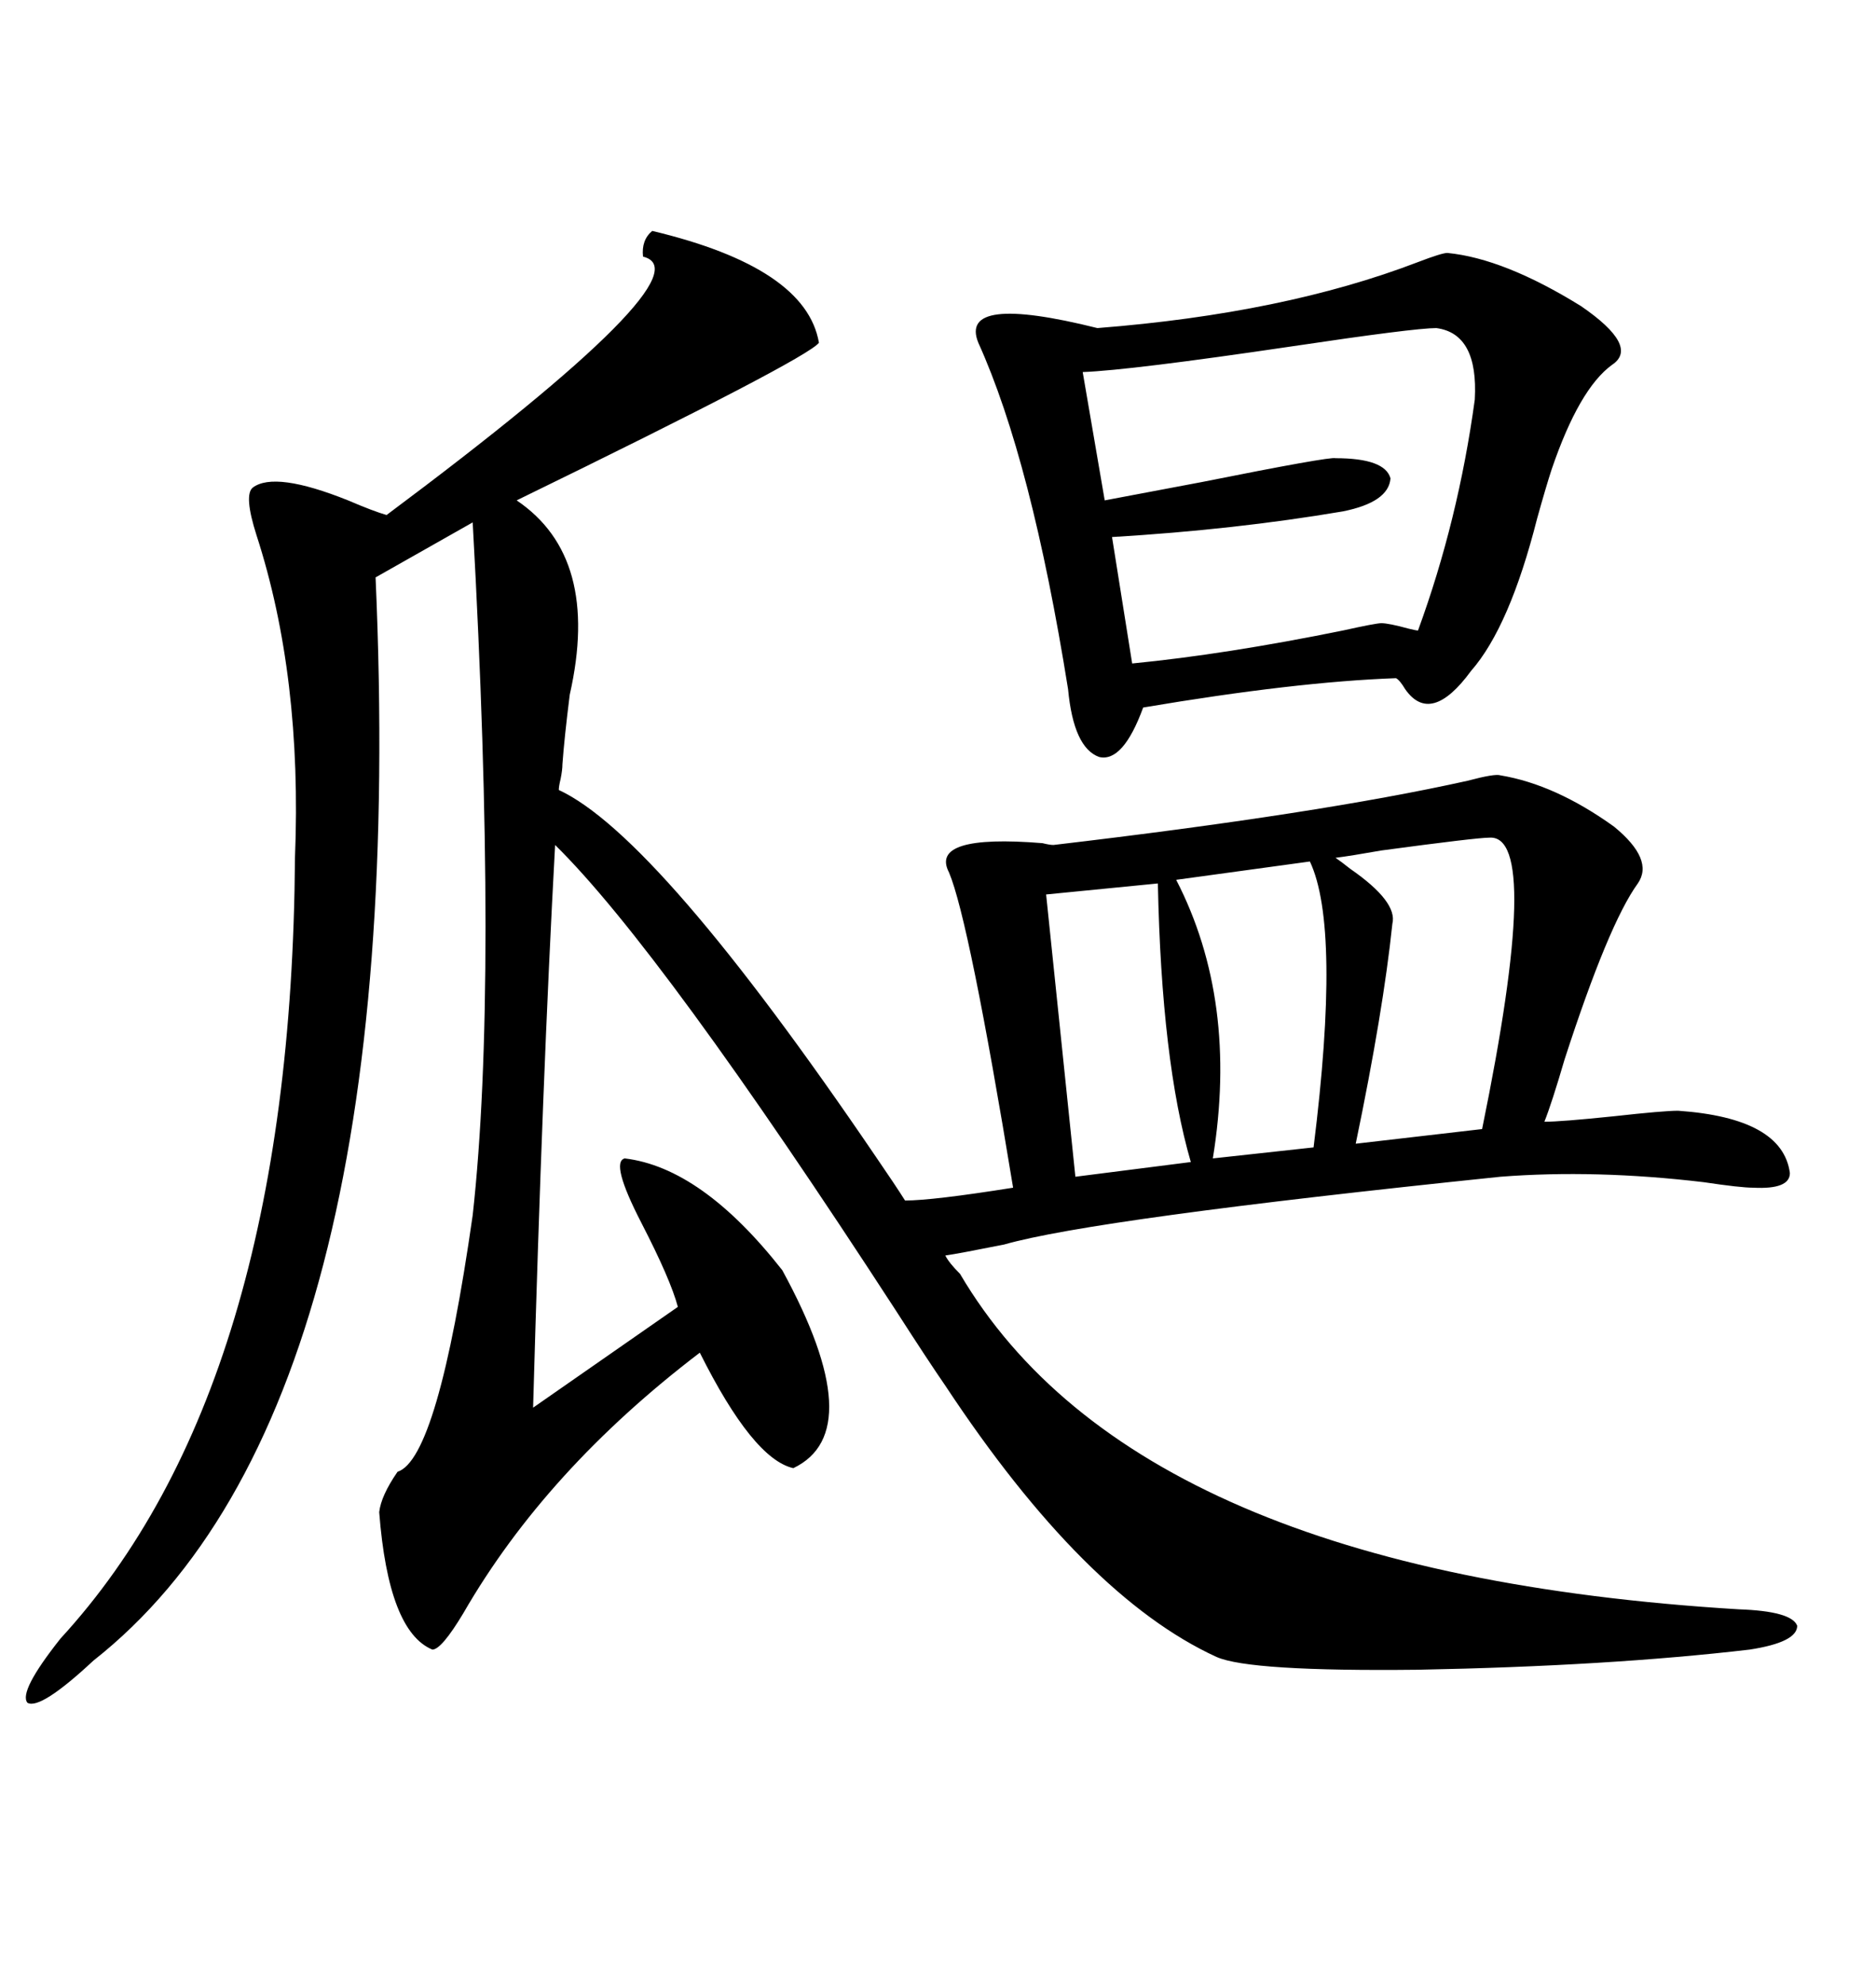 <svg xmlns="http://www.w3.org/2000/svg" xmlns:xlink="http://www.w3.org/1999/xlink" width="300" height="317.285"><path d="M239.94 123.93L239.94 123.93Q248.73 125.39 258.11 132.13L258.11 132.13Q264.55 137.40 261.91 141.21L261.91 141.21Q257.23 147.66 250.20 169.34L250.20 169.34Q248.14 176.37 246.97 179.30L246.97 179.30Q249.61 179.30 258.11 178.42L258.11 178.42Q266.02 177.54 268.36 177.54L268.36 177.54Q285.06 178.71 286.23 187.50L286.23 187.50Q286.23 190.14 280.37 189.84L280.37 189.84Q278.32 189.84 272.46 188.96L272.46 188.96Q255.18 186.91 239.94 188.09L239.94 188.09Q174.90 194.82 160.55 198.93L160.55 198.93Q153.22 200.39 151.17 200.68L151.17 200.68Q151.76 201.86 153.52 203.61L153.52 203.61Q181.64 251.37 278.03 257.23L278.03 257.23Q286.52 257.52 287.40 259.86L287.40 259.86Q287.40 262.50 279.79 263.67L279.79 263.67Q257.23 266.31 226.76 266.89L226.76 266.89Q199.80 267.19 194.53 264.84L194.53 264.84Q173.44 255.18 151.17 221.48L151.17 221.48Q148.54 217.68 143.26 209.47L143.26 209.47Q105.76 151.76 88.77 135.06L88.77 135.06Q86.72 172.56 85.25 225L85.25 225L108.40 208.89Q107.23 204.49 102.54 195.41L102.54 195.41Q97.56 185.74 99.90 185.16L99.90 185.16Q112.21 186.62 125.10 203.03L125.10 203.03Q139.16 228.81 126.86 234.67L126.86 234.67Q120.41 233.20 111.91 216.21L111.91 216.21Q87.30 234.96 74.12 257.81L74.12 257.81Q70.61 263.67 69.14 263.67L69.14 263.67Q62.11 260.74 60.64 241.70L60.64 241.70Q60.94 239.06 63.57 235.25L63.57 235.25Q70.02 233.20 75.59 194.24L75.59 194.24Q79.69 157.32 75.59 83.50L75.59 83.50L60.06 92.29Q65.92 225.29 14.94 265.43L14.94 265.43Q6.45 273.34 4.39 272.17L4.39 272.17Q2.93 270.41 9.67 261.91L9.67 261.91Q46.58 221.78 47.17 137.11L47.17 137.11Q48.34 108.11 41.02 85.55L41.02 85.55Q38.96 79.10 40.43 77.93L40.43 77.93Q43.95 75.29 55.66 79.98L55.66 79.98Q59.77 81.74 61.82 82.32L61.82 82.32Q113.67 43.65 102.83 41.02L102.83 41.02Q102.54 38.38 104.30 36.91L104.30 36.91Q128.91 42.77 130.96 54.79L130.96 54.79Q128.91 57.42 82.62 79.98L82.62 79.98Q96.09 89.06 91.11 111.04L91.11 111.04Q90.23 118.07 89.94 122.17L89.94 122.17Q89.94 123.05 89.65 124.51L89.65 124.51Q89.36 125.68 89.36 126.27L89.36 126.27Q105.18 133.59 140.04 184.86L140.04 184.86Q143.26 189.55 144.73 191.89L144.73 191.89Q149.12 191.89 162.01 189.84L162.01 189.84Q154.98 147.07 151.76 139.45L151.76 139.45Q148.54 133.30 166.70 134.77L166.70 134.77Q167.87 135.06 168.46 135.06L168.46 135.06Q210.94 130.08 234.67 124.80L234.67 124.80Q239.06 123.63 239.94 123.93ZM231.45 40.43L231.45 40.43Q240.53 41.31 252.83 48.93L252.83 48.93Q262.21 55.37 257.81 58.30L257.81 58.30Q252.54 62.11 248.14 75L248.14 75Q247.27 77.64 245.80 82.91L245.80 82.91Q241.41 100.20 235.25 107.23L235.25 107.23Q228.81 116.02 224.71 110.16L224.71 110.16Q223.83 108.69 223.24 108.40L223.24 108.40Q207.13 108.98 182.81 113.09L182.81 113.09Q179.59 121.88 175.78 121.00L175.78 121.00Q171.68 119.53 170.80 110.16L170.80 110.16Q164.94 73.54 156.45 54.79L156.45 54.79Q153.22 46.88 175.49 52.44L175.49 52.44Q205.37 50.10 226.76 41.89L226.76 41.89Q230.57 40.43 231.45 40.43ZM229.69 52.44L229.69 52.44Q226.17 52.44 206.54 55.37L206.54 55.37Q180.76 59.18 173.14 59.47L173.14 59.47L176.66 79.98Q181.35 79.10 192.19 77.05L192.19 77.05Q212.70 72.95 213.57 73.24L213.57 73.24Q221.48 73.24 222.36 76.46L222.36 76.46Q222.07 80.27 214.75 81.74L214.75 81.74Q197.46 84.67 177.83 85.84L177.83 85.84L181.05 106.05Q196.00 104.59 214.75 100.78L214.75 100.78Q220.02 99.61 220.90 99.61L220.90 99.61Q222.07 99.61 225.29 100.49L225.29 100.49Q226.46 100.78 226.76 100.78L226.76 100.78Q233.20 83.20 235.84 63.87L235.84 63.87Q236.43 53.32 229.69 52.44ZM238.18 133.89L238.18 133.89Q236.13 133.89 220.90 135.94L220.90 135.94Q215.92 136.82 213.57 137.11L213.57 137.11Q214.45 137.70 215.92 138.87L215.92 138.87Q223.54 144.14 222.66 147.66L222.66 147.66Q221.19 161.72 216.80 182.81L216.80 182.81L237.01 180.47Q246.68 133.30 238.18 133.89ZM209.47 137.70L209.47 137.70L188.09 140.63Q198.05 159.96 193.95 185.16L193.95 185.16L210.06 183.40Q214.45 148.24 209.47 137.70ZM185.16 141.21L185.16 141.21L167.29 142.97L171.97 188.09L190.43 185.74Q185.74 169.63 185.16 141.21Z"/></svg>